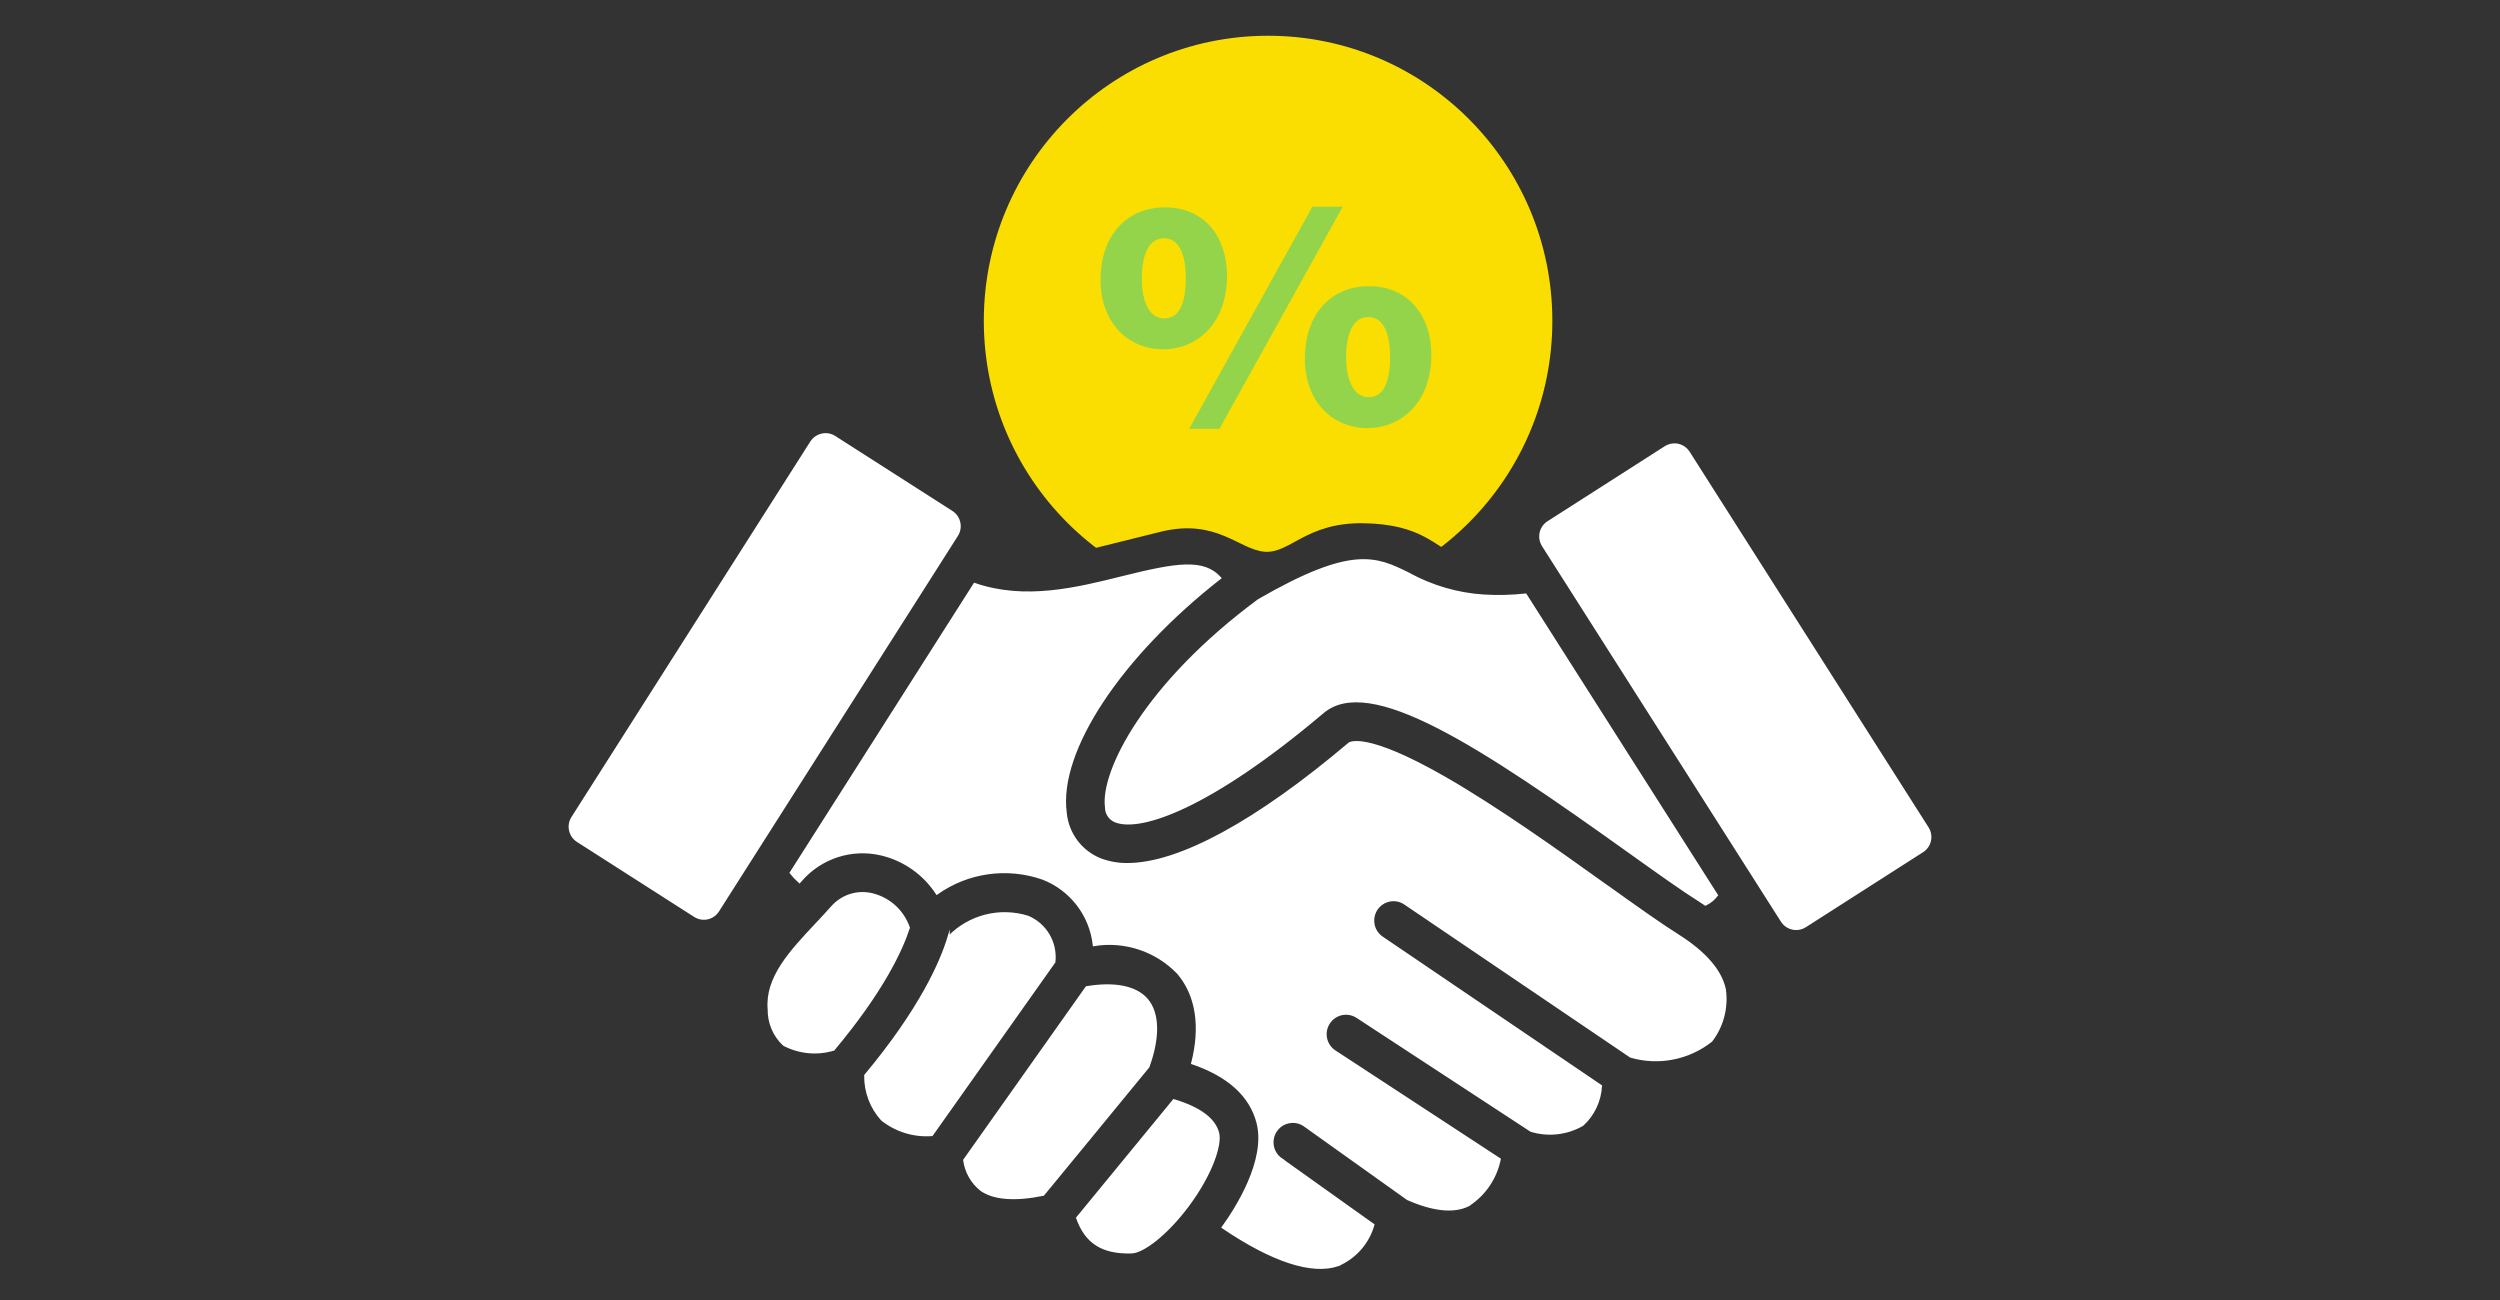 <?xml version="1.0" encoding="UTF-8"?>
<svg xmlns="http://www.w3.org/2000/svg" xmlns:xlink="http://www.w3.org/1999/xlink" id="diagramm" viewBox="0 0 1417.32 737.01">
  <rect x="0" y="0" width="1417.32" height="737.01" fill="#333333" stroke="none"/>
  <defs>
    <style>
      .cls-1 {
        clip-path: url(#clippath);
      }

      .cls-2 {
        fill: none;
      }

      .cls-2, .cls-3 {
        stroke-width: 0px;
      }

      .cls-4 {
        fill: #94d44a;
        stroke: #94d44a;
      }

      .cls-4, .cls-5 {
        stroke-miterlimit: 10;
      }

      .cls-5 {
        fill: #fff;
        fill-rule: evenodd;
        stroke: #fff;
        stroke-width: 1.25px;
      }

      .cls-3 {
        fill: #fade02;
      }
    </style>
    <clipPath id="clippath">
      <path class="cls-2" d="M607.67,314.03s18.58-4.72,50.3-12.55c31.72-7.83,44.48,10.19,58.97,11.31,14.49,1.12,23.54-16.77,56.37-16.15,32.83.62,39.77,13.17,52.4,18.02,12.64,4.85,150.9-210.97,150.9-210.97l-225.97-149.46L393.1,1.19l214.57,312.85Z"></path>
    </clipPath>
  </defs>
  <path class="cls-5" d="M910.76,502.24c-27.59-19.76-61.95-44.26-91.73-61.35-45.31-25.99-53.94-19.42-54.03-19.42-52.92,44.76-96.68,68.42-125.85,68.42-5.1.06-10.18-.81-14.97-2.57-11.2-4.31-18.96-14.64-20.04-26.61-4.67-35.05,31.02-88.8,87.61-133.03-9.46-10.48-24.62-8.1-55.24-.47-26.13,6.51-55.39,13.8-84.03,3.88l-104.19,163.73c1.52,1.89,3.15,3.63,4.95,5.24l1.05-1.15v-.03c11.29-12.87,28.76-18.45,45.4-14.48,12.93,3.07,24.19,11.01,31.45,22.18,17.47-12.41,39.87-15.54,60.09-8.47,15.9,6.17,27.03,20.69,28.92,37.68,17.54-2.92,35.38,3.04,47.72,15.88,10.64,12.47,13.36,30.33,8.04,51.08,20.63,7.07,33.06,18.36,37.05,33.75,5.54,21.34-12.31,49.04-19.76,59.33,28.14,19.07,50.66,26.46,65.5,21.37l-.03-.03c9.71-4.22,17.01-12.56,19.92-22.77l-52.14-37.16h.03c-2.6-1.74-4.36-4.47-4.92-7.54-.56-3.1.15-6.27,1.95-8.81,1.79-2.57,4.58-4.28,7.64-4.75,3.09-.5,6.25.28,8.75,2.17l58.14,41.47c14.63,6.42,26.23,7.6,34.52,3.47l-.03-.03c9.15-5.92,15.53-15.32,17.69-26.02l-93.47-61.16c-5.35-3.5-6.87-10.7-3.37-16.07,3.49-5.4,10.67-6.92,16.05-3.41l98.53,64.48c9.77,3.01,20.38,1.8,29.26-3.32,6.22-5.71,9.93-13.62,10.39-22.05l-123.92-84.05c-2.6-1.71-4.39-4.37-5.01-7.41-.59-3.07.03-6.23,1.76-8.81,1.73-2.57,4.42-4.34,7.48-4.9,3.03-.59,6.19.09,8.72,1.89l127.8,86.6c15.77,4.62,32.84,1.3,45.74-8.9,6.37-8.31,9.12-18.83,7.64-29.19-2.23-10.55-11.1-20.81-26.38-30.52-9.87-6.17-24.15-16.35-40.67-28.16h-.03ZM750.06,403.74c-64.3,54.43-103.51,67.37-117.56,61.94-3.31-1.27-5.47-4.47-5.44-8-2.69-20.28,22.36-70,86.47-117.43,53.16-30.71,66.56-24.13,85.11-15.01v.03c13.11,7.2,27.62,11.44,42.53,12.41,7.92.47,15.87.28,23.75-.59l108.43,170.44c-1.7,2.26-3.93,4.09-6.49,5.3-1.02-.68-2.04-1.36-3.09-2.05-9.34-5.83-23.35-15.82-39.59-27.42-85.14-60.89-147.46-102.13-174.18-79.56l.07-.06ZM874.73,309.26c-2.81-4.47-1.52-10.39,2.91-13.21l66.49-42.55h.03c2.13-1.36,4.73-1.83,7.21-1.3,2.47.56,4.61,2.08,6,4.22l135.46,212.96c1.36,2.14,1.82,4.75,1.27,7.23-.53,2.48-2.04,4.62-4.18,5.99l-66.49,42.55c-4.45,2.82-10.36,1.52-13.21-2.92l-135.49-212.95ZM690.56,642.34c1.7,6.58-3.71,23.26-17.13,41.25-12.62,16.9-25.79,26.21-31.79,26.39-16.45.53-25.98-5.4-30.96-19.51l17.47-21.28,37.3-45.44c14.6,4.4,23.01,10.58,25.11,18.58h0ZM610.27,654.44l-18.8,22.86c-15.83,3.26-27.96,2.39-35.13-2.61-5.32-4.16-8.78-10.27-9.68-16.97l69.34-98.01c15.99-2.64,28.08-.25,34.3,7.07,6.53,7.69,6.77,21.46.74,38-17.16,20.87-30.74,37.44-40.76,49.66h0ZM528.31,643.46c-10.18.78-20.26-2.33-28.27-8.65-6.25-6.85-9.62-15.85-9.49-25.12,31.52-37.78,43.11-64.67,47.26-78.47v.03c11.63-12.03,29.01-16.47,44.94-11.48,10.11,4.25,16.21,14.7,14.97,25.62l-69.4,98.07ZM472.57,595.04c-9.4,2.82-19.48,1.83-28.17-2.7-5.57-5.18-8.69-12.5-8.57-20.13-1.55-17.93,12.31-32.72,27.03-48.39,2.91-3.1,5.91-6.3,8.72-9.49h.03c5.69-6.58,14.54-9.4,22.95-7.29,9.65,2.36,17.41,9.49,20.66,18.92-3.99,12.34-14.6,35.58-42.62,69.07h-.03ZM407.1,516.39c-2.88,4.47-8.75,5.77-13.21,2.92l-66.46-42.52c-2.16-1.36-3.65-3.54-4.21-6.02-.56-2.48-.09-5.09,1.27-7.23l135.46-212.96h.03c1.36-2.11,3.53-3.63,6-4.16.68-.16,1.39-.25,2.1-.25,1.79,0,3.56.53,5.07,1.49l66.49,42.55c4.42,2.85,5.72,8.75,2.94,13.21l-135.49,212.95Z"></path>
  <g class="cls-1">
    <path class="cls-3" d="M718.91,20.27c-89.02,0-161.16,72.35-161.16,161.62s72.14,161.62,161.16,161.62,161.16-72.35,161.16-161.62S807.93,20.27,718.91,20.27Z"></path>
  </g>
  <path class="cls-4" d="M695.13,156.4c0,27.01-17.03,41.11-35.64,41.11-19.61,0-35.05-14.7-35.05-38.93s14.06-40.51,36.04-40.51,34.65,16.29,34.65,38.33ZM646.82,157.99c0,13.5,4.55,23.04,13.27,23.04s12.67-8.74,12.67-23.23c0-13.11-3.57-23.23-12.87-23.23s-13.07,10.33-13.07,23.43ZM675.03,242.59l69.31-124.92h16.04l-69.31,124.92h-16.04ZM810.97,201.08c0,27.01-17.03,41.11-35.65,41.11-19.61,0-35.05-14.7-35.05-38.93s14.06-40.51,35.84-40.51,34.85,16.29,34.85,38.33ZM762.65,202.47c0,13.5,4.55,23.23,13.27,23.23s12.67-8.74,12.67-23.23c0-13.11-3.57-23.23-12.87-23.23s-13.07,10.33-13.07,23.23Z"></path>
</svg>
